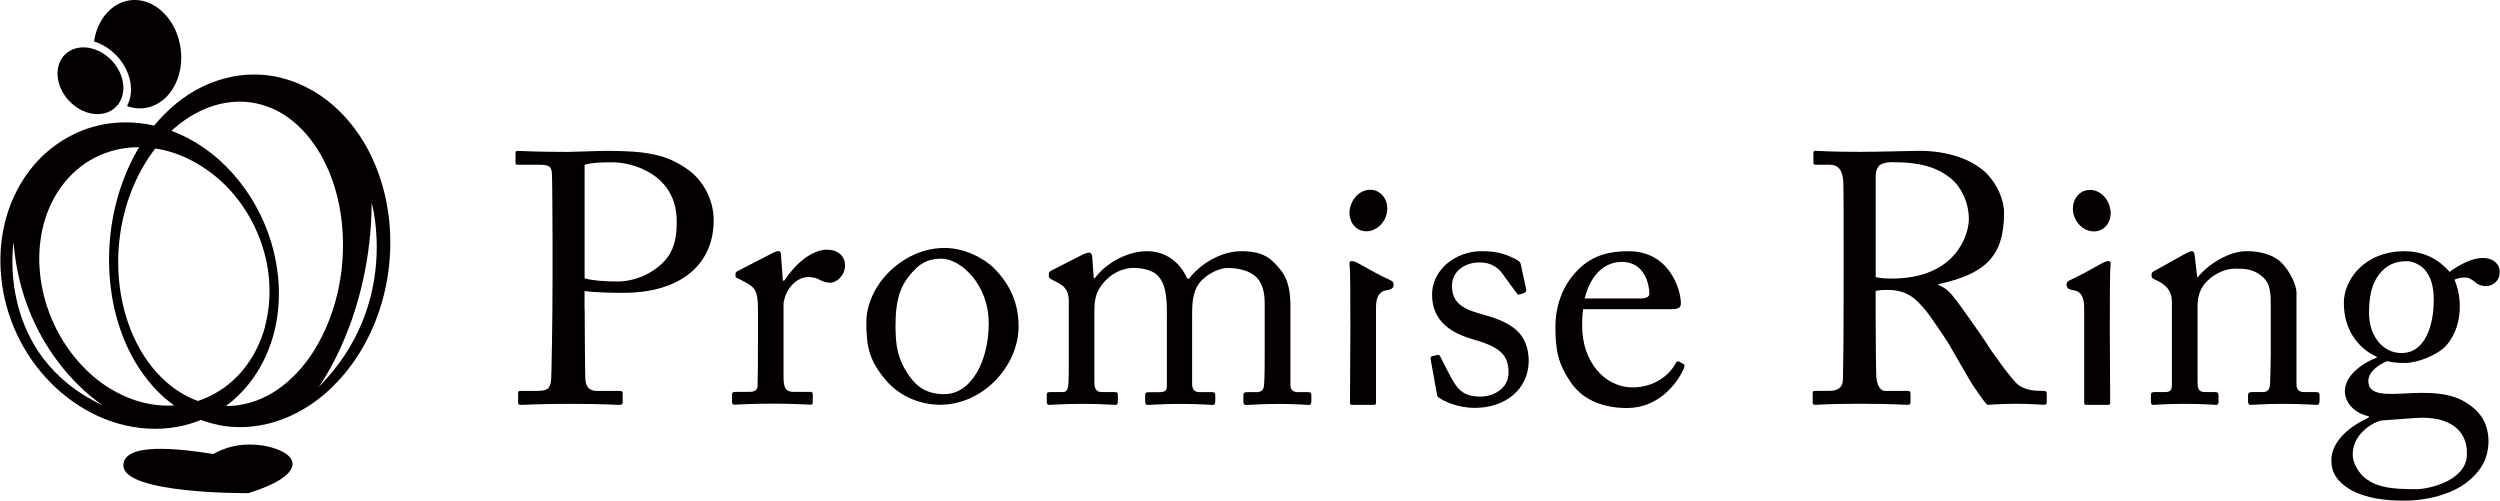 <?xml version="1.0" encoding="UTF-8"?><svg id="_レイヤー_2" xmlns="http://www.w3.org/2000/svg" width="126.46mm" height="25.32mm" viewBox="0 0 358.46 71.79"><defs><style>.cls-1{fill:#040000;}</style></defs><g id="_ロゴ"><path class="cls-1" d="M39.81,39.52c-.53-5.13-2.66-10.14-6.01-14.1-1.8-2.13-3.83-3.85-6.03-5.12-2.42-1.42-5.08-2.33-7.7-2.63-.68-.08-1.38-.12-2.07-.12-2.2,0-4.32.4-6.29,1.18-2.69,1.07-5.1,2.81-6.97,5.04-1.81,2.15-3.18,4.79-3.95,7.64-.73,2.66-.95,5.51-.65,8.47.58,5.63,3.08,10.95,7.04,14.97,1.98,2.01,4.27,3.64,6.81,4.82,2.58,1.18,5.39,1.82,8.11,1.83h.15c2.75,0,5.46-.65,7.83-1.87,2.33-1.17,4.43-2.98,6.07-5.24,1.52-2.1,2.6-4.5,3.22-7.14.58-2.49.73-5.09.45-7.73ZM1.9,34.77c1.29,16.27,12.83,23.38,12.83,23.38C-.73,50.96,1.9,34.77,1.9,34.77ZM37.96,46.89c-.65,2.38-1.79,4.57-3.3,6.34-1.52,1.8-3.47,3.19-5.65,4.04-2.07.8-4.4,1.08-6.72.8-2.17-.26-4.3-1.01-6.34-2.22-1.85-1.08-3.56-2.55-5.09-4.38-2.87-3.42-4.7-7.75-5.16-12.18-.24-2.24-.11-4.44.37-6.55.5-2.18,1.38-4.16,2.61-5.88,1.31-1.82,2.97-3.27,4.8-4.21,1.93-1.01,4.13-1.54,6.36-1.54h.05c2.23,0,4.54.51,6.67,1.48,2.14.99,4.16,2.4,5.83,4.09,3.38,3.42,5.61,8.13,6.11,12.94,0,0,0,.01,0,.02.25,2.55.06,4.98-.56,7.24Z"/><path class="cls-1" d="M22.23.89c-3.17-2-6.9-.53-8.33,3.27-.22.58-.37,1.18-.46,1.79,2.36.72,4.44,2.8,5.1,5.34.38,1.47.22,2.85-.37,3.92,2.89,1.07,5.95-.46,7.22-3.82,1.43-3.8.02-8.5-3.16-10.5Z"/><path class="cls-1" d="M17.48,11.34c.69,2.64-.8,4.89-3.31,5.02-2.52.13-5.11-1.9-5.8-4.54-.69-2.64.8-4.89,3.31-5.02,2.52-.13,5.11,1.9,5.8,4.54Z"/><path class="cls-1" d="M55.84,32.32c-.13-1.54-.36-2.99-.7-4.44-.34-1.43-.81-2.88-1.4-4.3-1.25-2.98-2.97-5.55-5.1-7.64-2.35-2.32-5.2-3.96-8.21-4.74-1.52-.4-3.17-.57-4.81-.49-.78.03-1.56.13-2.38.29-.76.15-1.53.36-2.27.61-2.76.94-5.3,2.59-7.55,4.89-1.89,1.92-3.52,4.31-4.84,7.1-2.34,5-3.33,10.63-2.88,16.3.22,2.84.83,5.58,1.79,8.14,1.06,2.79,2.52,5.24,4.34,7.3,2.08,2.35,4.6,4.08,7.27,5.01,1.48.52,3,.82,4.54.89.25.01.5.02.75.02.52,0,1.05-.02,1.6-.08.77-.08,1.54-.21,2.31-.39,2.9-.69,5.73-2.16,8.19-4.26,2.27-1.96,4.18-4.32,5.68-7.02,2.85-5.1,4.15-11.2,3.66-17.19ZM36.63,57.48c-.57.21-1.16.38-1.74.5-.61.13-1.21.21-1.79.24-1.24.07-2.48-.05-3.62-.35-2.35-.61-4.58-1.93-6.45-3.81-1.77-1.77-3.19-3.97-4.24-6.53-.51-1.27-.91-2.54-1.2-3.78-.28-1.26-.49-2.59-.6-3.94h0c-.42-5.37.71-10.82,3.18-15.36,1.28-2.35,2.89-4.39,4.8-6.07,1.98-1.72,4.23-2.92,6.51-3.46.59-.14,1.18-.24,1.77-.29.6-.06,1.18-.07,1.76-.03,1.14.07,2.28.3,3.39.72,2.03.74,3.96,2.14,5.58,4.04,2.85,3.35,4.66,8.1,5.07,13.38.2,2.47.1,4.91-.32,7.44-.42,2.51-1.14,4.9-2.14,7.11-1.11,2.44-2.46,4.51-4.02,6.15-1.8,1.92-3.79,3.28-5.94,4.05ZM45.62,55.54s7.53-9.96,7.64-26.44c0,0,4.21,14.59-7.64,26.44Z"/><path class="cls-1" d="M38.27,64.01c-3.87-.76-6.39.36-7.73,1.1-4.73-.75-12.89-1.74-12.89,1.64,0,4.13,17.92,3.98,17.92,3.98,8.17-2.53,7.74-5.56,2.7-6.72Z"/><path class="cls-1" d="M83.81,44.39c0,2.4.05,9.34.1,10.05.1,1.12.61,1.63,1.68,1.63h3.26c.36,0,.41.15.41.36v1.23c0,.25-.05.41-.46.41-.71,0-2.29-.15-7.09-.15-4.49,0-6.48.15-7.04.15-.36,0-.41-.15-.41-.36v-1.28c0-.26.05-.36.31-.36h2.19c1.73,0,2.09-.26,2.24-1.63.05-.51.2-8.47.2-14.38v-5.87c0-3.37-.05-8.93-.1-9.44-.1-1.02-.61-1.12-1.99-1.12h-2.91c-.26,0-.31-.1-.31-.41v-1.22c0-.25.05-.36.31-.36.56,0,2.4.15,7.24.15.92,0,3.93-.15,5.61-.15,5.77,0,8.47.56,11.38,2.55,2.4,1.63,3.88,4.49,3.88,7.4,0,6.43-4.85,10.41-12.96,10.41-1.89,0-3.93-.05-5.56-.25v2.65ZM83.81,39.91c1.02.31,2.71.46,4.69.46,3.11,0,5.87-1.68,7.19-3.47,1.12-1.48,1.32-3.36,1.32-5.15,0-6.68-6.22-8.47-9.23-8.47-.87,0-2.96,0-3.98.36v16.28Z"/><path class="cls-1" d="M108.66,44.34c0-2.6-.41-3.11-1.84-3.88l-.97-.51c-.31-.1-.41-.15-.41-.36v-.31c0-.21.1-.31.41-.46l5.05-2.6c.31-.15.51-.2.71-.2.31,0,.36.31.36.61l.26,3.62h.2c1.53-2.35,3.93-4.44,6.12-4.44,1.73,0,2.6,1.07,2.6,2.24,0,1.48-1.22,2.5-2.14,2.5-.56,0-1.07-.2-1.48-.41-.41-.25-1.02-.41-1.68-.41-.81,0-2.14.51-3.01,2.14-.31.56-.51,1.48-.51,1.63v10.61c0,1.58.36,2.09,1.43,2.09h2.4c.31,0,.36.15.36.46v.92c0,.31-.05.46-.25.46-.31,0-2.65-.15-5.41-.15-3.16,0-5.31.15-5.61.15-.2,0-.31-.1-.31-.51v-.87c0-.36.1-.46.56-.46h1.99c.77,0,1.12-.31,1.12-.97.05-1.68.05-3.47.05-6.12v-4.79Z"/><path class="cls-1" d="M167.32,44.85c0-3.78-.72-4.75-1.53-5.51-.66-.61-2.14-.92-3.27-.92-1.33,0-3.47.66-4.9,2.96-.61,1.02-.71,1.99-.71,3.42v10.1c0,.82.31,1.33,1.02,1.33h1.84c.46,0,.51.1.51.46v.82c0,.36-.05.56-.41.56-.46,0-1.84-.15-4.64-.15s-4.34.15-4.74.15c-.31,0-.41-.1-.41-.46v-.92c0-.41.1-.46.61-.46h1.73c.46,0,.71-.31.77-1.28.05-.87.05-1.79.05-2.65v-9.08c0-1.02-.2-1.94-1.43-2.6l-1.07-.56c-.25-.15-.36-.26-.36-.41v-.41c0-.15.2-.36.31-.41l4.49-2.29c.41-.2.76-.31.97-.31.31,0,.46.36.46.72l.21,2.96h.15c1.53-2.09,4.54-3.88,7.5-3.88,2.65,0,4.69,1.53,5.77,3.93h.25c1.53-1.99,4.44-3.93,7.5-3.93,1.79,0,3.37.31,4.59,1.53,1.17,1.22,2.45,2.35,2.45,6.28v11.38c0,.76.46,1.02,1.07,1.02h1.37c.46,0,.56.1.56.46v.87c0,.36-.1.51-.36.51-.36,0-1.79-.15-4.24-.15s-4.39.15-4.74.15c-.31,0-.41-.15-.41-.51v-.87c0-.36.1-.46.66-.46h1.28c.56,0,.97-.26,1.02-.97.1-1.17.1-3.01.1-4.13v-7.55c0-1.68-.31-3.16-1.48-4.08-.92-.71-2.24-1.07-3.78-1.07s-3.62,1.17-4.44,2.65c-.76,1.48-.71,2.86-.71,5.15v8.82c0,.66.26,1.18,1.02,1.18h1.74c.46,0,.56.1.56.46v.82c0,.41-.1.56-.36.56-.36,0-1.68-.15-4.54-.15s-4.49.15-4.79.15c-.26,0-.36-.15-.36-.51v-.81c0-.41.05-.51.51-.51h1.48c.82,0,1.12-.21,1.12-.87v-10.51Z"/><path class="cls-1" d="M206.31,57.04c-.26-.15-.26-.46-.31-.72l-.87-4.85c-.05-.25.1-.36.31-.41l.66-.15c.21-.05.36.05.46.31l1.28,2.5c1.02,1.89,1.73,3.16,4.44,3.16,1.79,0,4.03-1.07,4.03-3.47s-1.12-3.62-4.95-4.69c-3.01-.87-6.02-2.45-6.02-6.48,0-3.52,3.32-6.22,7.14-6.22,2.45,0,3.77.61,4.69,1.07.77.36.87.61.92.92l.77,3.57c0,.2-.1.36-.36.46l-.61.2c-.2.05-.31,0-.46-.26l-1.73-2.35c-.61-.97-1.58-1.99-3.57-1.99s-3.93,1.17-3.93,3.37c0,2.96,2.4,3.52,4.89,4.23,3.72,1.07,6.07,2.6,6.12,6.53-.05,4.13-3.42,6.73-7.75,6.73-2.5,0-4.54-1.02-5.15-1.48Z"/><path class="cls-1" d="M227.02,44.34c-.1.46-.15,1.28-.15,2.45,0,5,3.16,8.77,7.24,8.77,3.11,0,5.31-1.78,6.17-3.47.1-.2.31-.31.46-.25l.66.36c.15.05.25.2,0,.76-.92,2.04-3.57,5.56-8.11,5.56-2.91,0-6.12-.87-8.01-3.62-1.79-2.6-2.25-4.49-2.25-8.06,0-1.99.51-5.41,3.21-8.11,2.19-2.24,4.75-2.7,7.29-2.7,5.87,0,7.5,5.51,7.5,7.5,0,.71-.61.82-1.43.82h-12.6ZM235.13,42.81c.97,0,1.38-.25,1.38-.71,0-1.17-.61-4.54-3.93-4.54-2.24,0-4.39,1.48-5.36,5.25h7.91Z"/><path class="cls-1" d="M264.37,34.7c0-3.78,0-7.04-.05-8.52-.05-1.69-.66-2.55-1.94-2.55h-2.04c-.26,0-.31-.15-.31-.36v-1.28c0-.25.05-.36.31-.36.46,0,2.04.15,6.33.15,2.86,0,7.6-.15,8.52-.15,4.24,0,7.6,1.28,9.54,3.11,1.68,1.63,2.65,3.93,2.65,5.82,0,6.38-2.91,8.77-9.44,10.2v.1c1.22.46,1.94,1.38,2.35,1.94.61.67,4.23,5.87,4.64,6.53.26.51,3.52,5.15,4.49,5.87,1.07.76,2.24.87,3.67.87.36,0,.41.2.41.41v1.12c0,.31-.05.46-.41.46-.41,0-1.74-.15-3.98-.15-1.48,0-3.37.1-4.13.15-.56-.51-1.68-2.25-2.14-2.91-.41-.61-3.17-5.46-3.42-5.87-.21-.36-2.65-4.03-3.27-4.74-1.33-1.58-2.55-2.96-5.51-2.96-.46,0-.97,0-1.68.15v2.86c0,3.01.05,8.72.1,9.49.1,1.07.51,1.99,1.27,1.99h3.22c.36,0,.41.15.41.41v1.12c0,.36-.05.46-.56.46-.56,0-1.84-.15-6.68-.15s-5.81.15-6.38.15c-.41,0-.41-.15-.41-.41v-1.18c0-.25,0-.41.26-.41h2.09c1.12,0,1.99-.36,1.99-1.74.1-5.05.1-9.85.1-14.69v-4.95ZM268.96,39.75c.77.15,1.33.2,2.3.2,9.29,0,11.07-6.38,11.07-8.52,0-2.35-1.07-4.59-2.55-5.82-1.99-1.58-4.23-2.35-8.47-2.35-.61,0-1.27.1-1.73.41-.36.26-.61.82-.61,1.63v14.44Z"/><path class="cls-1" d="M329.32,55.16c0,.81.46,1.07,1.12,1.07h1.63c.46,0,.56.15.56.46v.82c0,.36-.1.56-.41.56-.36,0-1.94-.15-4.85-.15-2.6,0-4.23.15-4.59.15-.31,0-.41-.15-.41-.56v-.82c0-.36.15-.46.66-.46h1.48c.56,0,.97-.26,1.02-1.18.05-1.32.1-2.96.1-4.28v-6.73c0-2.04,0-3.52-1.48-4.59-1.22-.92-2.45-.92-3.72-.92-.82,0-2.6.36-4.13,1.99-1.02,1.12-1.17,2.5-1.17,3.47v10.56c0,1.38.15,1.68,1.22,1.68h1.28c.41,0,.51.15.51.51v.87c0,.31-.1.46-.36.46-.36,0-1.74-.15-4.44-.15s-4.23.15-4.54.15c-.26,0-.36-.15-.36-.46v-.92c0-.31.1-.46.51-.46h1.48c.67,0,1.02-.15,1.02-1.02v-11.94c0-1.53-.82-2.4-2.09-3.01l-.41-.2c-.36-.15-.41-.31-.41-.46v-.26c0-.25.21-.41.46-.51l4.39-2.45c.41-.2.72-.36.92-.36.26,0,.36.2.41.61l.36,3.11h.1c1.48-1.84,4.44-3.72,6.99-3.72,1.53,0,3.11.31,4.34,1.12,1.53,1.02,2.81,3.57,2.81,4.85v13.16Z"/><path class="cls-1" d="M336.92,70.15c-1.84-1.12-2.6-2.45-2.6-4.13,0-2.86,2.91-5.05,5.36-6.12v-.2c-2.14-.46-3.42-2.04-3.42-3.57,0-2.45,2.81-4.18,4.59-4.85v-.1c-1.99-.87-4.74-3.21-4.74-7.75,0-3.32,2.96-7.4,8.72-7.4,3.88,0,5.92,2.35,6.43,2.96,1.38-.97,3.11-1.99,4.8-1.99s2.5,1.12,2.4,2.14c0,.97-.82,1.89-1.99,1.89-.87,0-1.38-.41-1.79-.77-.31-.2-.66-.46-1.07-.46-.35,0-.97,0-1.63.31.41,1.02.76,2.14.76,3.88,0,1.99-.56,3.93-1.89,5.51-1.33,1.48-4.24,2.55-5.92,2.55-1.12,0-1.84-.05-2.6-.26-1.02.41-2.71,1.43-2.71,2.86,0,2.09,2.55,1.94,5.97,1.74,4.18-.21,6.73.25,8.77,1.84,2.19,1.63,2.45,3.67,2.5,4.9,0,2.4-.86,4.39-3.41,6.27-1.33.97-4.39,2.4-8.72,2.4-2.45,0-5.36-.25-7.8-1.63ZM353.76,64.9c0-3.01-2.29-5.31-7.4-4.95l-4.9.36c-1.58.41-4.08,2.14-4.08,4.9,0,1.28.97,2.81,1.99,3.52,1.68,1.17,3.52,1.43,7.14,1.43,1.89,0,7.5-1.32,7.24-5.25ZM349.01,43.17c0-2.25-.46-3.57-1.38-4.59-.66-.66-1.68-1.12-2.45-1.12-1.17,0-2.4.2-3.62,1.43-1.63,1.73-1.84,4.08-1.84,6.02,0,1.73.56,3.31,1.63,4.44.92.87,1.83,1.28,3.06,1.28,3.47,0,4.59-4.23,4.59-7.45Z"/><path class="cls-1" d="M193.59,31.25c.08.36.23.68.43.96.22.3.51.55.82.71.32.16.69.25,1.06.25h.03c.37,0,.74-.09,1.1-.25.34-.16.65-.38.92-.65.54-.55.87-1.26.95-2.03.04-.4.01-.79-.09-1.15-.1-.38-.29-.74-.54-1.03-.25-.3-.58-.54-.95-.69-.26-.11-.55-.15-.85-.15-.1,0-.19,0-.28.01-.35.04-.71.16-1.04.35-.3.17-.58.41-.82.69-.45.54-.74,1.21-.81,1.91-.04.36-.02.71.06,1.05Z"/><path class="cls-1" d="M193.62,46.37c0-4.23,0-7.45-.1-8.31-.05-.36,0-.61.26-.61.31,0,.56.1.97.31,1.94,1.07,2.97,1.68,4.75,2.5.45.2.42.94.04,1.15-.45.26-1.02.16-1.48.51-.77.6-.76,1.69-.76,2.57v13.32c0,.14-.11.26-.25.26h-3.23c-.14,0-.25-.12-.25-.26l.06-11.43Z"/><path class="cls-1" d="M302.65,30.2c-.08-.69-.36-1.37-.82-1.91-.24-.29-.52-.52-.82-.69-.32-.19-.69-.32-1.04-.35-.09-.01-.18-.01-.28-.01-.3,0-.59.05-.85.15-.37.15-.69.38-.95.69-.24.29-.43.65-.53,1.03-.1.36-.13.74-.09,1.15.08.76.42,1.48.95,2.03.27.27.58.49.92.65.35.16.73.25,1.1.25h.03c.37,0,.73-.09,1.06-.25.32-.16.6-.4.83-.71.2-.28.35-.61.43-.96.08-.34.1-.69.06-1.05Z"/><path class="cls-1" d="M302.55,46.37c0-4.23,0-7.45.1-8.31.05-.36,0-.61-.26-.61-.31,0-.56.1-.97.31-1.94,1.07-2.97,1.68-4.75,2.5-.45.2-.42.94-.04,1.15.45.26,1.02.16,1.48.51.76.6.76,1.69.76,2.57v13.32c0,.14.11.26.25.26h3.23c.14,0,.25-.12.25-.26l-.06-11.43Z"/><path class="cls-1" d="M127.01,54.54c-2.35-2.81-2.81-4.69-2.81-8.32,0-2.6,1.38-5.87,4.39-8.21,2.65-2.04,5.15-2.45,6.84-2.45,2.81,0,5.61,1.43,7.14,2.96,2.3,2.35,3.47,5,3.47,8.31,0,5.56-5,11.22-11.28,11.22-2.45,0-5.61-.97-7.75-3.52ZM141.75,46.33c0-5.66-4.13-9.23-6.73-9.23-1.38,0-2.7.31-3.93,1.63-1.99,2.04-2.7,4.13-2.7,8.01,0,2.86.31,4.8,1.94,7.14,1.17,1.68,2.65,2.65,5.05,2.65,3.88,0,6.38-4.74,6.38-10.2Z"/></g></svg>